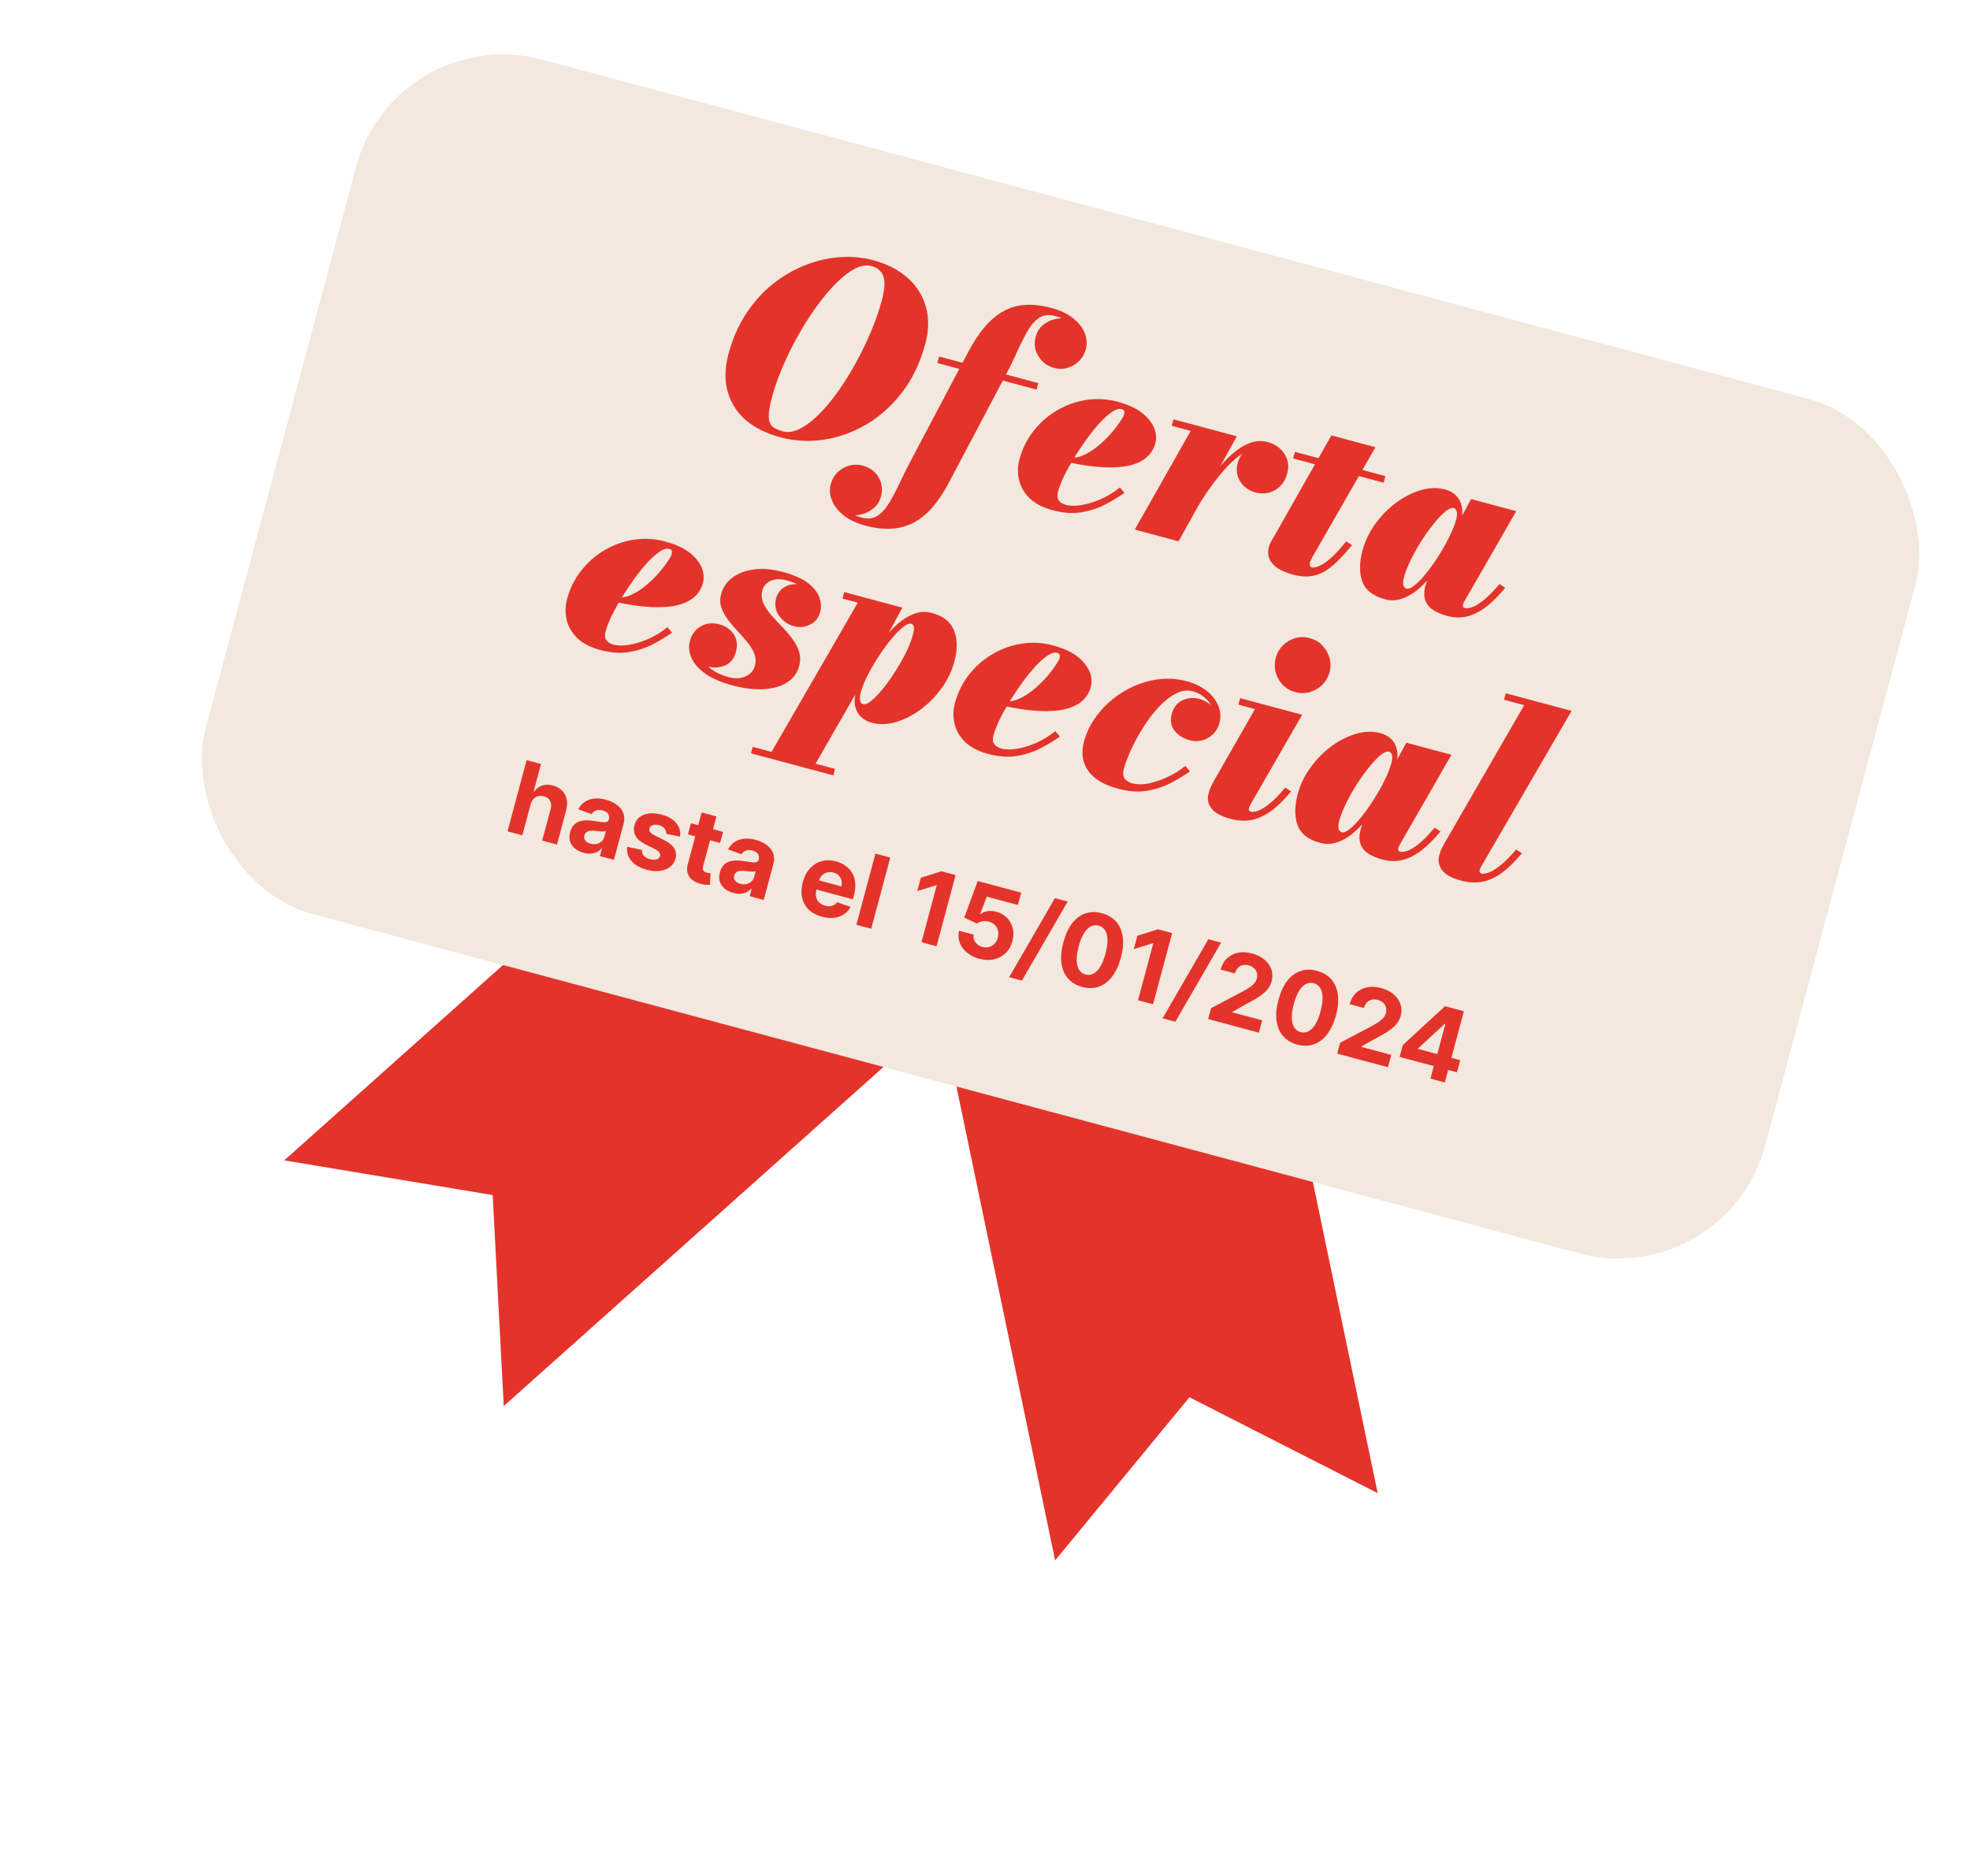 <svg width="336" height="320" viewBox="0 0 336 320" fill="none" xmlns="http://www.w3.org/2000/svg">
<path d="M179.963 266.162L154.834 145.527L209.847 134.067L234.976 254.702L202.867 238.341L179.963 266.162Z" fill="#E4332B"/>
<path d="M48.486 197.932L140.395 115.853L177.826 157.766L85.917 239.845L84.032 203.858L48.486 197.932Z" fill="#E4332B"/>
<g filter="url(#filter0_d_307_6604)">
<rect x="67.431" width="275.348" height="150.914" rx="25.928" transform="rotate(15 67.431 0)" fill="#F2E8DE"/>
<path d="M133.183 71.154C129.371 70.133 126.702 68.352 125.176 65.81C123.65 63.269 123.341 60.301 124.251 56.906C124.952 54.29 125.964 51.989 127.287 50.002C128.613 48.001 130.139 46.315 131.863 44.943C133.602 43.574 135.445 42.51 137.394 41.749C139.342 40.989 141.296 40.543 143.255 40.412C145.232 40.27 147.11 40.438 148.891 40.916C151.298 41.56 153.271 42.574 154.81 43.955C156.352 45.323 157.388 46.965 157.919 48.882C158.463 50.802 158.431 52.896 157.824 55.164C156.947 58.434 155.611 61.222 153.815 63.53C152.036 65.827 149.989 67.65 147.675 68.998C145.364 70.332 142.951 71.184 140.436 71.554C137.924 71.91 135.507 71.777 133.183 71.154ZM133.463 70.111C134.395 70.361 135.397 70.212 136.468 69.664C137.54 69.116 138.637 68.276 139.76 67.146C140.883 66.015 141.978 64.683 143.046 63.15C144.126 61.62 145.141 59.975 146.09 58.216C147.052 56.461 147.9 54.69 148.632 52.903C149.378 51.119 149.968 49.421 150.4 47.807C150.639 46.916 150.779 46.141 150.822 45.481C150.882 44.812 150.841 44.241 150.699 43.771C150.556 43.3 150.309 42.913 149.958 42.611C149.624 42.297 149.179 42.066 148.623 41.917C147.76 41.686 146.807 41.848 145.763 42.404C144.72 42.959 143.635 43.809 142.508 44.954C141.385 46.084 140.274 47.42 139.175 48.96C138.08 50.486 137.045 52.124 136.068 53.876C135.092 55.627 134.224 57.393 133.464 59.173C132.703 60.953 132.107 62.649 131.675 64.263C131.283 65.724 131.097 66.837 131.115 67.603C131.134 68.368 131.341 68.931 131.737 69.291C132.136 69.636 132.712 69.91 133.463 70.111ZM147.566 86.193C146.064 85.79 144.84 85.209 143.895 84.449C142.937 83.685 142.27 82.835 141.894 81.899C141.515 80.978 141.444 80.071 141.683 79.181C142.026 77.901 142.746 76.968 143.842 76.382C144.921 75.806 146.01 75.665 147.109 75.96C148.362 76.295 149.278 76.966 149.859 77.971C150.435 78.991 150.567 80.085 150.254 81.254C150.045 82.033 149.641 82.678 149.042 83.188C148.439 83.713 147.761 84.075 147.006 84.276C146.252 84.476 145.533 84.485 144.852 84.302C144.142 84.112 143.529 83.702 143.012 83.071C142.495 82.441 142.118 81.758 141.883 81.024C141.647 80.29 141.594 79.679 141.725 79.192L142.81 79.483C142.62 80.192 142.667 80.906 142.952 81.624C143.223 82.337 143.7 82.98 144.382 83.55C145.064 84.121 145.92 84.544 146.95 84.82C147.993 85.099 148.891 85.004 149.643 84.535C150.382 84.062 151.06 83.311 151.678 82.284C152.293 81.271 152.917 80.081 153.552 78.715C154.182 77.363 154.9 75.937 155.704 74.438L165.232 56.411C166.126 54.742 167.06 53.344 168.033 52.218C169.023 51.082 170.078 50.209 171.196 49.599C172.331 48.978 173.565 48.63 174.898 48.555C176.234 48.466 177.709 48.637 179.323 49.07C180.84 49.476 182.07 50.059 183.015 50.819C183.973 51.583 184.635 52.424 185.001 53.342C185.38 54.264 185.448 55.177 185.206 56.082C184.878 57.306 184.176 58.229 183.1 58.85C182.041 59.461 180.935 59.612 179.78 59.303C178.639 58.997 177.75 58.334 177.114 57.313C176.478 56.293 176.318 55.191 176.635 54.009C176.851 53.202 177.252 52.541 177.837 52.027C178.436 51.516 179.118 51.17 179.883 50.987C180.651 50.79 181.397 50.789 182.121 50.983C182.594 51.109 183.03 51.375 183.428 51.78C183.844 52.175 184.198 52.635 184.49 53.161C184.782 53.686 184.991 54.212 185.119 54.738C185.246 55.265 185.261 55.709 185.164 56.07L184.079 55.78C184.265 55.084 184.216 54.377 183.931 53.66C183.664 52.932 183.189 52.283 182.507 51.712C181.825 51.142 180.969 50.718 179.939 50.443C178.896 50.163 178.005 50.26 177.267 50.733C176.542 51.21 175.88 51.957 175.279 52.974C174.693 53.995 174.089 55.191 173.468 56.56C172.862 57.934 172.156 59.37 171.352 60.87L161.824 78.896C160.944 80.569 160.01 81.966 159.023 83.089C158.033 84.225 156.965 85.095 155.819 85.698C154.673 86.3 153.418 86.642 152.054 86.724C150.69 86.806 149.194 86.629 147.566 86.193ZM159.872 58.465L160.169 57.358L177.095 61.894L176.798 63L159.872 58.465ZM179.539 83.576C177.856 83.124 176.547 82.446 175.611 81.539C174.68 80.618 174.079 79.577 173.809 78.416C173.538 77.255 173.561 76.083 173.878 74.901C174.367 73.078 175.175 71.453 176.303 70.025C177.431 68.598 178.765 67.434 180.303 66.534C181.859 65.624 183.524 65.033 185.296 64.763C187.069 64.492 188.846 64.595 190.626 65.072C193.075 65.728 194.849 66.733 195.948 68.086C197.05 69.426 197.413 70.798 197.037 72.203C196.798 73.094 196.333 73.856 195.641 74.491C194.949 75.126 193.994 75.601 192.776 75.916C191.576 76.22 190.077 76.333 188.279 76.254C186.495 76.179 184.377 75.872 181.927 75.335L182.139 74.542C182.929 74.709 183.752 74.616 184.607 74.264C185.48 73.901 186.316 73.394 187.117 72.744C187.935 72.083 188.674 71.386 189.332 70.653C189.995 69.906 190.538 69.216 190.96 68.584C191.397 67.956 191.653 67.502 191.728 67.224C191.787 67.001 191.792 66.816 191.742 66.669C191.696 66.507 191.548 66.393 191.297 66.326C190.866 66.21 190.323 66.371 189.67 66.807C189.034 67.233 188.338 67.852 187.584 68.664C186.843 69.479 186.096 70.405 185.341 71.441C184.604 72.466 183.894 73.528 183.212 74.628C182.547 75.717 181.969 76.763 181.477 77.764C180.999 78.77 180.661 79.641 180.463 80.378C180.284 81.046 180.326 81.557 180.589 81.911C180.853 82.265 181.262 82.516 181.819 82.665C182.556 82.863 183.449 82.871 184.497 82.689C185.558 82.512 186.656 82.172 187.79 81.67C188.941 81.159 190.012 80.499 191.004 79.691L191.785 80.616C190.792 81.319 189.68 81.99 188.45 82.63C187.223 83.256 185.869 83.691 184.387 83.935C182.922 84.169 181.306 84.049 179.539 83.576ZM193.541 86.88L203.085 70.043L199.85 69.177L200.146 68.07L210.957 70.967L201.012 88.882L193.541 86.88ZM203.251 83.532C203.832 82.42 204.491 81.269 205.227 80.079C205.964 78.89 206.758 77.761 207.611 76.692C208.468 75.609 209.37 74.665 210.316 73.86C211.266 73.041 212.23 72.449 213.208 72.085C214.199 71.724 215.189 71.676 216.177 71.941C217.443 72.28 218.405 72.948 219.062 73.944C219.724 74.927 219.881 76.065 219.534 77.359C219.206 78.583 218.527 79.505 217.496 80.124C216.469 80.728 215.35 80.868 214.14 80.544C212.999 80.238 212.129 79.617 211.53 78.681C210.934 77.731 210.789 76.686 211.095 75.545C211.412 74.362 212.055 73.521 213.024 73.02C214.011 72.509 215.103 72.414 216.3 72.734C217.496 73.055 218.404 73.619 219.023 74.426C219.645 75.219 219.802 76.193 219.492 77.348L218.392 77.031C218.672 75.987 218.567 75.124 218.079 74.441C217.609 73.749 216.845 73.261 215.787 72.977C214.966 72.757 214.111 72.834 213.22 73.207C212.344 73.583 211.459 74.159 210.566 74.933C209.686 75.712 208.834 76.609 208.01 77.626C207.185 78.643 206.415 79.682 205.698 80.743C204.999 81.793 204.392 82.779 203.877 83.699L203.251 83.532ZM220.54 94.562C219.26 94.219 218.294 93.788 217.643 93.271C217.005 92.757 216.6 92.209 216.428 91.626C216.256 91.043 216.243 90.48 216.389 89.937C216.504 89.506 216.699 89.059 216.972 88.595C217.245 88.131 217.494 87.706 217.717 87.318L227.082 70.814L234.596 72.828L223.9 91.458C223.817 91.6 223.73 91.756 223.64 91.925C223.55 92.095 223.479 92.277 223.427 92.472C223.3 92.945 223.41 93.228 223.758 93.321C223.939 93.37 224.198 93.35 224.535 93.261C224.89 93.162 225.309 92.961 225.793 92.659C226.276 92.356 226.831 91.9 227.456 91.292C228.099 90.674 228.813 89.874 229.598 88.891L230.594 89.516C229.409 90.988 228.304 92.161 227.28 93.035C226.273 93.898 225.228 94.461 224.144 94.722C223.077 94.973 221.876 94.92 220.54 94.562ZM220.549 74.745L220.851 73.618L236.295 77.757L235.993 78.883L220.549 74.745ZM236.217 98.762C234.172 98.214 232.884 97.206 232.353 95.736C231.826 94.253 231.834 92.495 232.379 90.464C232.807 88.864 233.523 87.363 234.525 85.961C235.544 84.549 236.726 83.338 238.071 82.326C239.43 81.318 240.838 80.599 242.295 80.169C243.77 79.73 245.175 79.689 246.511 80.046C247.193 80.229 247.785 80.552 248.287 81.014C248.789 81.477 249.128 82.105 249.304 82.897C249.483 83.676 249.423 84.622 249.125 85.735C249.009 86.166 248.759 86.823 248.374 87.704C247.989 88.585 247.493 89.57 246.888 90.661C246.286 91.737 245.589 92.811 244.795 93.88C244.015 94.954 243.162 95.911 242.236 96.751C241.328 97.582 240.358 98.194 239.328 98.589C238.311 98.988 237.274 99.046 236.217 98.762ZM239.9 96.953C240.248 97.046 240.72 96.845 241.315 96.348C241.925 95.855 242.577 95.173 243.273 94.3C243.987 93.418 244.683 92.434 245.362 91.348C246.054 90.266 246.665 89.184 247.193 88.103C247.739 87.012 248.133 86.014 248.375 85.109C248.465 84.775 248.508 84.474 248.506 84.205C248.504 83.936 248.451 83.713 248.349 83.537C248.262 83.364 248.127 83.253 247.946 83.205C247.585 83.108 247.097 83.313 246.484 83.82C245.889 84.316 245.232 85.013 244.515 85.909C243.801 86.792 243.098 87.774 242.406 88.856C241.731 89.928 241.127 91.011 240.595 92.106C240.067 93.188 239.685 94.167 239.45 95.043C239.327 95.502 239.291 95.917 239.34 96.289C239.408 96.65 239.594 96.871 239.9 96.953ZM246.861 101.614C245.205 101.171 244.079 100.533 243.481 99.702C242.887 98.857 242.76 97.802 243.099 96.535C243.17 96.271 243.239 96.043 243.305 95.852C243.389 95.651 243.463 95.484 243.528 95.353L245.012 92.485L247.051 89.385L248.652 85.832L250.907 81.672L258.608 83.735L249.77 99.106C249.658 99.299 249.577 99.494 249.524 99.689C249.491 99.814 249.496 99.934 249.539 100.05C249.6 100.156 249.707 100.23 249.86 100.271C250.139 100.345 250.54 100.296 251.063 100.123C251.587 99.95 252.236 99.558 253.012 98.945C253.787 98.333 254.699 97.407 255.747 96.166L256.737 96.812C255.528 98.263 254.376 99.393 253.279 100.202C252.186 100.998 251.11 101.508 250.051 101.731C248.996 101.94 247.932 101.901 246.861 101.614ZM102.375 107.416C100.691 106.965 99.382 106.286 98.447 105.38C97.516 104.459 96.915 103.418 96.644 102.257C96.374 101.096 96.397 99.924 96.714 98.741C97.202 96.919 98.01 95.294 99.138 93.866C100.267 92.438 101.6 91.275 103.139 90.375C104.695 89.464 106.359 88.874 108.132 88.603C109.904 88.332 111.681 88.436 113.462 88.913C115.911 89.569 117.685 90.574 118.783 91.927C119.886 93.266 120.249 94.639 119.872 96.044C119.634 96.934 119.169 97.697 118.476 98.332C117.784 98.967 116.83 99.441 115.612 99.756C114.412 100.061 112.913 100.174 111.115 100.095C109.33 100.019 107.213 99.713 104.762 99.175L104.975 98.382C105.765 98.549 106.588 98.457 107.443 98.104C108.315 97.742 109.152 97.235 109.952 96.585C110.771 95.924 111.509 95.227 112.168 94.494C112.83 93.747 113.373 93.057 113.796 92.425C114.233 91.796 114.489 91.343 114.563 91.065C114.623 90.842 114.628 90.657 114.578 90.509C114.531 90.348 114.383 90.234 114.133 90.166C113.701 90.051 113.159 90.211 112.505 90.647C111.869 91.073 111.174 91.692 110.419 92.504C109.679 93.32 108.931 94.246 108.177 95.281C107.44 96.306 106.73 97.369 106.047 98.469C105.383 99.558 104.804 100.604 104.312 101.605C103.834 102.61 103.496 103.482 103.299 104.219C103.12 104.887 103.162 105.398 103.425 105.752C103.688 106.105 104.098 106.357 104.654 106.506C105.392 106.704 106.284 106.712 107.332 106.53C108.394 106.352 109.492 106.013 110.625 105.511C111.776 104.999 112.848 104.34 113.84 103.532L114.621 104.457C113.627 105.16 112.515 105.831 111.285 106.471C110.059 107.097 108.704 107.532 107.222 107.776C105.758 108.01 104.142 107.89 102.375 107.416ZM124.842 113.436C123.047 112.955 121.569 112.321 120.409 111.533C119.251 110.73 118.44 109.835 117.975 108.845C117.509 107.855 117.414 106.846 117.69 105.816C117.974 104.759 118.578 103.951 119.502 103.394C120.441 102.84 121.502 102.721 122.685 103.038C123.784 103.333 124.607 103.904 125.156 104.752C125.704 105.6 125.825 106.594 125.52 107.735C125.21 108.89 124.593 109.664 123.667 110.057C122.742 110.45 121.757 110.507 120.713 110.227C120.004 110.037 119.397 109.688 118.891 109.18C118.404 108.662 118.055 108.099 117.845 107.491C117.636 106.883 117.598 106.328 117.732 105.827L119.276 106.241C119.06 107.048 119.138 107.844 119.509 108.63C119.897 109.405 120.51 110.098 121.345 110.71C122.184 111.307 123.167 111.757 124.294 112.059C125.003 112.249 125.663 112.292 126.273 112.187C126.896 112.086 127.428 111.855 127.867 111.496C128.307 111.136 128.603 110.671 128.756 110.101C128.946 109.391 128.912 108.711 128.654 108.06C128.399 107.396 128.014 106.748 127.497 106.117C126.98 105.487 126.419 104.852 125.815 104.213C125.214 103.56 124.659 102.904 124.15 102.245C123.644 101.573 123.271 100.877 123.032 100.156C122.792 99.436 122.781 98.672 122.997 97.865C123.291 96.766 123.918 95.846 124.878 95.103C125.837 94.361 127.052 93.889 128.523 93.687C130.012 93.474 131.681 93.616 133.532 94.112C135.452 94.626 136.903 95.276 137.886 96.061C138.868 96.847 139.498 97.671 139.773 98.535C140.052 99.386 140.095 100.173 139.901 100.896C139.618 101.954 139.025 102.69 138.124 103.104C137.236 103.522 136.34 103.611 135.436 103.368C134.406 103.092 133.564 102.509 132.908 101.617C132.256 100.712 132.077 99.709 132.371 98.61C132.614 97.706 133.144 97.035 133.962 96.598C134.797 96.151 135.765 96.075 136.864 96.369C137.907 96.649 138.733 97.213 139.341 98.062C139.966 98.9 140.139 99.841 139.859 100.885L138.524 100.527C138.669 99.984 138.606 99.386 138.334 98.731C138.079 98.067 137.611 97.449 136.929 96.879C136.264 96.298 135.375 95.858 134.262 95.56C133.483 95.351 132.797 95.294 132.205 95.389C131.627 95.488 131.152 95.704 130.779 96.036C130.411 96.355 130.163 96.751 130.036 97.224C129.842 97.947 129.885 98.652 130.163 99.338C130.459 100.014 130.885 100.68 131.44 101.336C132.009 101.995 132.614 102.657 133.256 103.321C133.913 103.989 134.511 104.679 135.051 105.39C135.605 106.105 136.008 106.854 136.26 107.638C136.527 108.425 136.54 109.264 136.302 110.154C135.989 111.323 135.316 112.246 134.285 112.924C133.253 113.602 131.933 113.994 130.323 114.1C128.714 114.206 126.887 113.984 124.842 113.436ZM130.999 125.823L146.303 99.346L143.694 98.647L143.99 97.54L153.904 100.197L150.214 107.037L148.182 110.363L147.442 112.289L138.512 127.836L130.999 125.823ZM128.077 125.04L128.373 123.934L142.419 127.698L142.123 128.804L128.077 125.04ZM147.212 116.657C147.573 116.753 148.052 116.554 148.647 116.057C149.26 115.55 149.924 114.856 150.637 113.973C151.355 113.077 152.051 112.093 152.726 111.021C153.418 109.939 154.029 108.857 154.557 107.776C155.089 106.681 155.473 105.695 155.707 104.818C155.83 104.359 155.886 103.956 155.874 103.61C155.867 103.25 155.71 103.029 155.403 102.947C155.056 102.854 154.575 103.061 153.962 103.568C153.353 104.061 152.684 104.746 151.957 105.625C151.247 106.494 150.539 107.467 149.832 108.545C149.14 109.627 148.514 110.712 147.954 111.8C147.408 112.891 147.015 113.882 146.777 114.773C146.646 115.26 146.617 115.677 146.688 116.024C146.759 116.371 146.933 116.582 147.212 116.657ZM148.647 119.815C147.965 119.632 147.373 119.31 146.871 118.847C146.368 118.384 146.028 117.763 145.849 116.985C145.687 116.196 145.756 115.245 146.054 114.132C146.162 113.728 146.4 113.091 146.767 112.22C147.153 111.339 147.646 110.361 148.248 109.284C148.849 108.207 149.54 107.132 150.32 106.059C151.117 104.975 151.972 104.011 152.884 103.167C153.814 102.313 154.787 101.686 155.804 101.287C156.824 100.875 157.87 100.812 158.941 101.099C160.903 101.625 162.168 102.635 162.737 104.129C163.309 105.61 163.324 107.366 162.779 109.397C162.351 110.997 161.626 112.503 160.607 113.915C159.605 115.317 158.425 116.522 157.066 117.53C155.721 118.541 154.311 119.267 152.836 119.707C151.379 120.137 149.983 120.173 148.647 119.815ZM168.533 125.143C166.849 124.692 165.54 124.013 164.604 123.106C163.673 122.186 163.072 121.145 162.802 119.984C162.531 118.823 162.554 117.651 162.871 116.468C163.36 114.646 164.168 113.02 165.296 111.593C166.424 110.165 167.758 109.001 169.296 108.101C170.852 107.191 172.517 106.601 174.289 106.33C176.062 106.059 177.839 106.163 179.62 106.64C182.068 107.296 183.842 108.301 184.941 109.654C186.044 110.993 186.407 112.366 186.03 113.771C185.791 114.661 185.326 115.424 184.634 116.059C183.942 116.693 182.987 117.168 181.769 117.483C180.569 117.788 179.07 117.901 177.272 117.822C175.488 117.746 173.37 117.44 170.92 116.902L171.132 116.109C171.922 116.276 172.745 116.184 173.6 115.831C174.473 115.468 175.309 114.962 176.11 114.311C176.928 113.651 177.667 112.954 178.325 112.221C178.988 111.474 179.531 110.784 179.954 110.152C180.39 109.523 180.646 109.07 180.721 108.792C180.78 108.569 180.785 108.384 180.735 108.236C180.689 108.075 180.541 107.96 180.29 107.893C179.859 107.778 179.316 107.938 178.663 108.374C178.027 108.8 177.331 109.419 176.577 110.231C175.836 111.047 175.089 111.972 174.334 113.008C173.597 114.033 172.887 115.096 172.205 116.196C171.54 117.285 170.962 118.33 170.47 119.332C169.992 120.337 169.654 121.209 169.456 121.946C169.277 122.614 169.319 123.125 169.583 123.478C169.846 123.832 170.255 124.084 170.812 124.233C171.549 124.431 172.442 124.439 173.49 124.257C174.552 124.079 175.649 123.74 176.783 123.238C177.934 122.726 179.005 122.066 179.997 121.258L180.778 122.184C179.785 122.887 178.673 123.558 177.443 124.198C176.216 124.823 174.862 125.258 173.38 125.503C171.915 125.736 170.3 125.617 168.533 125.143ZM190.707 131.085C188.245 130.425 186.531 129.392 185.566 127.985C184.604 126.564 184.373 124.921 184.873 123.057C185.331 121.346 186.144 119.759 187.311 118.297C188.482 116.821 189.88 115.585 191.504 114.589C193.145 113.582 194.909 112.899 196.795 112.539C198.681 112.18 200.57 112.254 202.462 112.761C203.812 113.122 204.945 113.679 205.862 114.432C206.782 115.171 207.428 116.015 207.8 116.965C208.186 117.918 208.25 118.875 207.993 119.835C207.684 120.99 207.035 121.852 206.047 122.423C205.063 122.979 204.007 123.106 202.88 122.804C201.837 122.525 200.995 121.993 200.355 121.21C199.714 120.428 199.547 119.466 199.853 118.325C200.147 117.225 200.749 116.455 201.658 116.012C202.581 115.574 203.55 115.49 204.566 115.762C205.122 115.912 205.689 116.19 206.266 116.598C206.86 116.996 207.327 117.479 207.667 118.047C208.024 118.605 208.119 119.197 207.951 119.824L207.012 119.572C207.214 118.821 207.156 118.089 206.839 117.378C206.537 116.671 206.083 116.057 205.476 115.537C204.87 115.016 204.212 114.661 203.503 114.471C202.515 114.206 201.517 114.341 200.508 114.877C199.504 115.398 198.528 116.173 197.581 117.202C196.635 118.23 195.759 119.383 194.955 120.658C194.169 121.924 193.489 123.181 192.916 124.429C192.346 125.663 191.939 126.74 191.693 127.658C191.495 128.396 191.538 128.959 191.821 129.348C192.105 129.737 192.518 130.004 193.061 130.15C193.923 130.381 194.891 130.387 195.964 130.167C197.054 129.937 198.147 129.559 199.243 129.032C200.338 128.506 201.315 127.895 202.172 127.2L202.953 128.125C201.96 128.828 200.848 129.5 199.617 130.139C198.391 130.765 197.037 131.2 195.555 131.444C194.076 131.674 192.46 131.555 190.707 131.085ZM209.891 136.225C208.277 135.793 207.184 135.194 206.614 134.43C206.043 133.666 205.882 132.817 206.132 131.885C206.274 131.356 206.437 130.915 206.621 130.562C206.809 130.195 206.962 129.9 207.081 129.679L214.037 117.495L211.219 116.74L211.516 115.634L222.097 118.469L213.356 133.642C213.299 133.746 213.237 133.863 213.172 133.995C213.107 134.127 213.056 134.262 213.019 134.401C212.978 134.554 212.981 134.682 213.028 134.784C213.075 134.886 213.175 134.958 213.328 134.999C213.621 135.077 214.021 135.028 214.531 134.851C215.055 134.678 215.704 134.286 216.48 133.673C217.255 133.061 218.167 132.135 219.215 130.894L220.205 131.54C219.01 132.994 217.85 134.123 216.726 134.925C215.619 135.717 214.508 136.217 213.393 136.425C212.283 136.62 211.115 136.553 209.891 136.225ZM220.92 114.597C220.043 114.362 219.315 113.936 218.735 113.318C218.169 112.704 217.777 111.995 217.56 111.191C217.361 110.377 217.369 109.567 217.585 108.76C217.802 107.953 218.198 107.254 218.774 106.663C219.364 106.075 220.057 105.657 220.854 105.408C221.666 105.163 222.51 105.158 223.386 105.393C224.263 105.628 224.991 106.054 225.571 106.672C226.151 107.29 226.55 108.001 226.767 108.804C226.984 109.608 226.984 110.414 226.768 111.221C226.552 112.028 226.147 112.732 225.553 113.333C224.964 113.921 224.263 114.337 223.452 114.582C222.64 114.827 221.797 114.832 220.92 114.597ZM225.169 140.319C223.124 139.771 221.836 138.762 221.305 137.293C220.778 135.809 220.787 134.052 221.331 132.021C221.76 130.421 222.475 128.92 223.477 127.518C224.496 126.106 225.679 124.894 227.023 123.883C228.382 122.875 229.79 122.156 231.247 121.726C232.722 121.286 234.128 121.245 235.463 121.603C236.145 121.786 236.737 122.109 237.239 122.571C237.742 123.034 238.081 123.662 238.256 124.454C238.435 125.233 238.375 126.179 238.077 127.292C237.962 127.723 237.711 128.379 237.326 129.26C236.941 130.141 236.446 131.127 235.84 132.218C235.239 133.294 234.541 134.367 233.747 135.437C232.967 136.511 232.115 137.468 231.188 138.308C230.28 139.138 229.311 139.751 228.28 140.146C227.264 140.545 226.227 140.602 225.169 140.319ZM228.853 138.51C229.201 138.603 229.672 138.401 230.268 137.905C230.877 137.412 231.529 136.729 232.226 135.857C232.939 134.974 233.635 133.99 234.314 132.905C235.007 131.823 235.617 130.741 236.145 129.66C236.691 128.568 237.085 127.57 237.328 126.666C237.417 126.332 237.461 126.031 237.458 125.761C237.456 125.492 237.404 125.27 237.302 125.093C237.214 124.921 237.079 124.81 236.899 124.761C236.537 124.665 236.049 124.869 235.436 125.376C234.841 125.873 234.185 126.569 233.467 127.466C232.754 128.348 232.051 129.331 231.358 130.413C230.683 131.484 230.08 132.568 229.548 133.663C229.019 134.744 228.638 135.723 228.403 136.6C228.28 137.059 228.243 137.474 228.293 137.845C228.36 138.206 228.547 138.428 228.853 138.51ZM235.813 143.171C234.157 142.727 233.031 142.09 232.433 141.259C231.84 140.414 231.712 139.358 232.052 138.092C232.122 137.828 232.191 137.6 232.257 137.409C232.341 137.208 232.415 137.041 232.48 136.909L233.965 134.041L236.003 130.941L237.604 127.389L239.859 123.228L247.561 125.292L238.722 140.662C238.611 140.856 238.529 141.05 238.477 141.245C238.443 141.37 238.448 141.491 238.492 141.607C238.553 141.713 238.66 141.786 238.813 141.827C239.091 141.902 239.492 141.853 240.015 141.68C240.539 141.507 241.188 141.114 241.964 140.502C242.74 139.89 243.651 138.963 244.699 137.723L245.69 138.369C244.481 139.819 243.328 140.949 242.231 141.759C241.138 142.555 240.062 143.064 239.003 143.288C237.948 143.497 236.885 143.458 235.813 143.171ZM249.216 146.762C247.616 146.333 246.53 145.737 245.96 144.973C245.389 144.208 245.227 143.367 245.473 142.449C245.607 141.948 245.766 141.521 245.95 141.167C246.138 140.8 246.302 140.494 246.443 140.248L259.966 116.828L256.522 115.905L256.818 114.799L268.047 117.807L252.723 144.19C252.662 144.308 252.594 144.424 252.518 144.538C252.461 144.642 252.419 144.742 252.393 144.84C252.288 145.229 252.382 145.463 252.674 145.542C252.966 145.62 253.367 145.571 253.877 145.394C254.401 145.221 255.05 144.829 255.826 144.216C256.615 143.607 257.534 142.683 258.582 141.443L259.572 142.088C258.363 143.539 257.203 144.667 256.093 145.473C254.986 146.265 253.868 146.764 252.739 146.968C251.629 147.163 250.454 147.094 249.216 146.762Z" fill="#E4332B"/>
<path d="M90.502 133.763L89.091 139.028L86.565 138.351L89.819 126.208L92.274 126.866L91.03 131.508L91.136 131.537C91.486 131.054 91.931 130.722 92.471 130.541C93.012 130.355 93.629 130.355 94.32 130.541C94.953 130.71 95.467 130.996 95.863 131.399C96.264 131.799 96.527 132.291 96.65 132.874C96.778 133.455 96.745 134.101 96.55 134.811L94.997 140.61L92.471 139.933L93.904 134.585C94.058 134.025 94.033 133.55 93.828 133.16C93.627 132.772 93.27 132.509 92.756 132.371C92.412 132.279 92.088 132.271 91.784 132.346C91.484 132.422 91.221 132.581 90.996 132.821C90.775 133.058 90.611 133.372 90.502 133.763ZM99.535 142.01C98.954 141.855 98.463 141.615 98.063 141.292C97.663 140.964 97.385 140.566 97.227 140.095C97.074 139.622 97.078 139.085 97.239 138.485C97.374 137.979 97.581 137.579 97.859 137.285C98.137 136.99 98.464 136.782 98.841 136.658C99.217 136.534 99.623 136.473 100.059 136.476C100.498 136.479 100.949 136.52 101.412 136.597C101.956 136.683 102.397 136.746 102.734 136.786C103.071 136.821 103.327 136.809 103.499 136.75C103.672 136.69 103.784 136.563 103.836 136.37L103.846 136.334C103.947 135.959 103.906 135.636 103.724 135.367C103.546 135.099 103.241 134.907 102.81 134.792C102.356 134.67 101.967 134.674 101.644 134.804C101.322 134.929 101.078 135.131 100.91 135.408L98.625 134.592C98.892 134.07 99.253 133.655 99.709 133.345C100.166 133.031 100.699 132.839 101.306 132.768C101.919 132.695 102.589 132.756 103.316 132.951C103.822 133.087 104.29 133.276 104.721 133.518C105.156 133.762 105.52 134.056 105.813 134.402C106.11 134.748 106.31 135.145 106.415 135.593C106.521 136.036 106.501 136.529 106.356 137.07L104.71 143.213L102.315 142.571L102.653 141.308L102.582 141.289C102.359 141.534 102.096 141.733 101.793 141.885C101.491 142.032 101.151 142.121 100.775 142.152C100.399 142.178 99.986 142.131 99.535 142.01ZM100.726 140.461C101.097 140.561 101.445 140.575 101.769 140.505C102.093 140.431 102.371 140.29 102.601 140.08C102.831 139.871 102.988 139.606 103.074 139.286L103.333 138.319C103.24 138.349 103.119 138.368 102.969 138.374C102.824 138.378 102.662 138.374 102.482 138.364C102.304 138.35 102.126 138.335 101.948 138.317C101.772 138.295 101.612 138.275 101.468 138.258C101.16 138.222 100.883 138.222 100.636 138.257C100.389 138.293 100.183 138.375 100.017 138.505C99.852 138.63 99.738 138.811 99.674 139.048C99.582 139.392 99.636 139.688 99.837 139.937C100.042 140.183 100.338 140.357 100.726 140.461ZM115.991 139.258L113.641 138.781C113.654 138.572 113.617 138.372 113.529 138.179C113.442 137.982 113.304 137.807 113.116 137.655C112.933 137.5 112.695 137.383 112.403 137.305C112.012 137.2 111.659 137.195 111.346 137.289C111.034 137.379 110.841 137.56 110.768 137.833C110.71 138.05 110.748 138.258 110.881 138.454C111.015 138.651 111.281 138.852 111.68 139.056L113.239 139.83C114.076 140.249 114.657 140.718 114.984 141.238C115.311 141.757 115.386 142.345 115.211 143.001C115.051 143.598 114.734 144.075 114.262 144.431C113.793 144.789 113.221 145.012 112.544 145.102C111.873 145.189 111.142 145.127 110.351 144.915C109.146 144.592 108.252 144.084 107.671 143.39C107.096 142.693 106.863 141.894 106.973 140.991L109.493 141.526C109.469 141.914 109.576 142.244 109.812 142.515C110.05 142.782 110.394 142.976 110.845 143.096C111.288 143.215 111.666 143.225 111.98 143.127C112.3 143.026 112.498 142.84 112.575 142.568C112.632 142.338 112.586 142.124 112.435 141.927C112.286 141.726 112.024 141.533 111.65 141.348L110.157 140.612C109.315 140.195 108.736 139.71 108.419 139.154C108.105 138.6 108.04 137.983 108.222 137.303C108.379 136.718 108.672 136.257 109.101 135.918C109.535 135.581 110.071 135.375 110.71 135.301C111.352 135.227 112.063 135.295 112.841 135.503C113.992 135.812 114.832 136.297 115.361 136.96C115.895 137.624 116.105 138.39 115.991 139.258ZM123.329 138.441L122.821 140.338L117.336 138.869L117.845 136.971L123.329 138.441ZM119.675 135.123L122.2 135.8L119.925 144.29C119.863 144.523 119.85 144.715 119.886 144.864C119.923 145.01 119.998 145.125 120.111 145.21C120.228 145.297 120.371 145.363 120.541 145.408C120.659 145.44 120.781 145.462 120.904 145.474C121.029 145.482 121.125 145.489 121.192 145.494L121.085 147.48C120.948 147.485 120.758 147.483 120.515 147.473C120.271 147.467 119.983 147.426 119.652 147.35C119.037 147.21 118.525 146.986 118.116 146.678C117.711 146.37 117.435 145.987 117.287 145.528C117.139 145.069 117.147 144.541 117.311 143.945L119.675 135.123ZM125.085 148.856C124.504 148.701 124.013 148.461 123.613 148.138C123.213 147.811 122.935 147.412 122.777 146.942C122.624 146.468 122.628 145.932 122.789 145.331C122.925 144.825 123.131 144.425 123.409 144.131C123.687 143.837 124.014 143.628 124.391 143.504C124.767 143.38 125.173 143.32 125.609 143.322C126.048 143.325 126.499 143.366 126.961 143.443C127.506 143.53 127.947 143.593 128.283 143.632C128.621 143.667 128.877 143.655 129.049 143.596C129.222 143.536 129.334 143.409 129.386 143.216L129.396 143.18C129.496 142.805 129.456 142.482 129.274 142.213C129.096 141.945 128.791 141.753 128.36 141.638C127.906 141.516 127.517 141.52 127.194 141.65C126.872 141.775 126.628 141.977 126.46 142.254L124.175 141.438C124.442 140.916 124.803 140.501 125.259 140.191C125.716 139.877 126.248 139.685 126.856 139.615C127.469 139.541 128.139 139.602 128.866 139.797C129.372 139.933 129.84 140.122 130.271 140.364C130.706 140.608 131.07 140.902 131.363 141.248C131.659 141.594 131.86 141.991 131.965 142.439C132.071 142.882 132.051 143.375 131.906 143.916L130.26 150.059L127.865 149.417L128.203 148.154L128.132 148.135C127.909 148.38 127.646 148.579 127.343 148.731C127.041 148.878 126.701 148.968 126.325 148.998C125.949 149.024 125.536 148.977 125.085 148.856ZM126.276 147.307C126.647 147.407 126.995 147.421 127.319 147.351C127.643 147.278 127.921 147.136 128.151 146.926C128.38 146.717 128.538 146.452 128.624 146.132L128.883 145.165C128.79 145.195 128.669 145.214 128.519 145.22C128.374 145.224 128.212 145.22 128.032 145.21C127.854 145.197 127.676 145.181 127.498 145.163C127.322 145.141 127.162 145.121 127.018 145.104C126.71 145.068 126.433 145.068 126.186 145.103C125.939 145.139 125.733 145.221 125.567 145.351C125.402 145.476 125.288 145.657 125.224 145.894C125.132 146.238 125.186 146.534 125.387 146.783C125.592 147.029 125.888 147.203 126.276 147.307ZM140.186 152.909C139.25 152.658 138.494 152.252 137.92 151.692C137.351 151.128 136.978 150.448 136.802 149.651C136.627 148.85 136.668 147.969 136.925 147.009C137.176 146.072 137.578 145.298 138.132 144.688C138.685 144.078 139.344 143.664 140.11 143.446C140.88 143.228 141.712 143.239 142.605 143.479C143.206 143.64 143.74 143.886 144.205 144.219C144.676 144.548 145.054 144.957 145.339 145.444C145.627 145.932 145.802 146.496 145.864 147.135C145.927 147.771 145.855 148.476 145.647 149.25L145.461 149.944L137.771 147.884L138.19 146.318L143.503 147.742C143.6 147.378 143.608 147.035 143.525 146.712C143.442 146.389 143.281 146.111 143.043 145.877C142.81 145.641 142.509 145.474 142.142 145.375C141.758 145.273 141.394 145.27 141.05 145.369C140.711 145.464 140.419 145.638 140.173 145.89C139.929 146.138 139.757 146.441 139.656 146.8L139.258 148.288C139.137 148.739 139.116 149.15 139.194 149.523C139.276 149.897 139.447 150.214 139.708 150.474C139.968 150.735 140.31 150.922 140.733 151.035C141.014 151.11 141.281 151.139 141.536 151.123C141.79 151.106 142.021 151.041 142.23 150.928C142.438 150.814 142.617 150.654 142.765 150.448L145.06 151.228C144.791 151.758 144.416 152.183 143.937 152.503C143.462 152.821 142.904 153.019 142.265 153.098C141.63 153.173 140.937 153.11 140.186 152.909ZM151.842 142.827L148.588 154.97L146.062 154.293L149.316 142.15L151.842 142.827ZM162.989 145.814L159.735 157.957L157.168 157.269L159.768 147.563L159.697 147.544L156.449 148.542L157.059 146.265L160.575 145.167L162.989 145.814ZM167.011 160.084C166.173 159.86 165.468 159.505 164.894 159.021C164.324 158.538 163.921 157.974 163.682 157.33C163.444 156.686 163.411 156.012 163.582 155.308L166.072 155.975C165.974 156.453 166.07 156.887 166.359 157.278C166.648 157.669 167.046 157.933 167.552 158.068C167.955 158.176 168.334 158.183 168.69 158.087C169.051 157.989 169.362 157.803 169.621 157.53C169.886 157.253 170.075 156.906 170.187 156.487C170.301 156.06 170.311 155.66 170.216 155.287C170.125 154.915 169.946 154.596 169.678 154.33C169.411 154.063 169.074 153.873 168.668 153.76C168.312 153.665 167.947 153.645 167.571 153.702C167.2 153.759 166.888 153.889 166.634 154.092L164.461 153.072L166.752 146.822L174.175 148.811L173.613 150.91L168.306 149.488L167.177 152.446L167.248 152.465C167.542 152.222 167.931 152.059 168.415 151.977C168.899 151.894 169.407 151.925 169.941 152.068C170.672 152.264 171.278 152.61 171.759 153.108C172.24 153.605 172.566 154.199 172.737 154.889C172.91 155.575 172.889 156.306 172.677 157.084C172.461 157.903 172.077 158.58 171.523 159.113C170.974 159.644 170.309 160 169.528 160.18C168.751 160.358 167.913 160.326 167.011 160.084ZM182.101 150.325L174.292 163.814L172.116 163.231L179.925 149.742L182.101 150.325ZM184.577 164.899C183.559 164.622 182.748 164.136 182.147 163.441C181.549 162.747 181.179 161.874 181.037 160.824C180.899 159.774 181.009 158.586 181.369 157.259C181.724 155.935 182.222 154.859 182.863 154.031C183.509 153.204 184.262 152.645 185.124 152.355C185.99 152.062 186.931 152.051 187.947 152.323C188.963 152.596 189.771 153.075 190.371 153.761C190.975 154.448 191.349 155.311 191.495 156.35C191.641 157.385 191.535 158.563 191.176 159.887C190.819 161.219 190.316 162.304 189.668 163.143C189.024 163.983 188.269 164.554 187.404 164.856C186.54 165.158 185.597 165.172 184.577 164.899ZM185.148 162.771C185.843 162.957 186.493 162.756 187.095 162.168C187.698 161.579 188.184 160.585 188.555 159.184C188.802 158.263 188.913 157.471 188.887 156.808C188.866 156.145 188.724 155.614 188.463 155.213C188.205 154.814 187.846 154.552 187.383 154.428C186.691 154.243 186.045 154.441 185.445 155.021C184.845 155.602 184.358 156.581 183.984 157.959C183.734 158.892 183.618 159.696 183.637 160.37C183.66 161.042 183.802 161.58 184.062 161.984C184.323 162.384 184.685 162.647 185.148 162.771ZM199.919 155.709L196.666 167.852L194.098 167.164L196.699 157.458L196.628 157.439L193.38 158.437L193.99 156.161L197.506 155.063L199.919 155.709ZM208.27 157.337L200.462 170.827L198.286 170.244L206.094 156.754L208.27 157.337ZM206.057 170.369L206.553 168.519L211.948 165.675C212.411 165.418 212.805 165.18 213.13 164.962C213.459 164.745 213.726 164.518 213.929 164.28C214.134 164.038 214.279 163.758 214.365 163.437C214.46 163.082 214.461 162.754 214.368 162.453C214.276 162.149 214.108 161.89 213.864 161.676C213.622 161.459 213.323 161.303 212.967 161.207C212.595 161.108 212.251 161.096 211.934 161.172C211.617 161.248 211.346 161.406 211.121 161.647C210.895 161.887 210.731 162.201 210.627 162.588L208.19 161.935C208.403 161.141 208.768 160.499 209.284 160.011C209.8 159.522 210.426 159.204 211.16 159.058C211.894 158.912 212.684 158.952 213.53 159.178C214.399 159.411 215.115 159.768 215.677 160.249C216.243 160.727 216.634 161.285 216.849 161.923C217.063 162.561 217.077 163.23 216.889 163.929C216.766 164.388 216.554 164.816 216.253 165.214C215.955 165.613 215.504 166.024 214.899 166.447C214.296 166.865 213.475 167.342 212.438 167.878L210.2 169.14L210.177 169.223L215.276 170.589L214.714 172.688L206.057 170.369ZM221.264 174.729C220.245 174.452 219.435 173.966 218.833 173.271C218.235 172.577 217.865 171.704 217.723 170.654C217.585 169.604 217.696 168.416 218.056 167.089C218.41 165.765 218.908 164.689 219.55 163.861C220.195 163.034 220.948 162.475 221.81 162.185C222.676 161.892 223.618 161.881 224.633 162.154C225.649 162.426 226.457 162.905 227.057 163.591C227.661 164.278 228.035 165.141 228.181 166.18C228.327 167.215 228.221 168.394 227.862 169.717C227.505 171.049 227.003 172.134 226.354 172.973C225.71 173.813 224.955 174.384 224.091 174.686C223.226 174.988 222.284 175.002 221.264 174.729ZM221.834 172.601C222.53 172.787 223.179 172.586 223.781 171.998C224.384 171.409 224.871 170.415 225.242 169.014C225.488 168.093 225.599 167.301 225.573 166.638C225.552 165.975 225.41 165.444 225.149 165.043C224.892 164.644 224.532 164.382 224.069 164.258C223.378 164.073 222.732 164.271 222.131 164.851C221.531 165.432 221.044 166.411 220.67 167.79C220.42 168.722 220.305 169.526 220.323 170.2C220.346 170.872 220.488 171.41 220.748 171.814C221.01 172.214 221.372 172.477 221.834 172.601ZM228.069 176.267L228.565 174.417L233.96 171.573C234.422 171.316 234.817 171.078 235.142 170.86C235.471 170.643 235.737 170.416 235.941 170.178C236.146 169.937 236.291 169.656 236.377 169.335C236.472 168.98 236.473 168.652 236.38 168.351C236.288 168.047 236.12 167.788 235.876 167.574C235.634 167.357 235.334 167.201 234.979 167.105C234.607 167.006 234.263 166.994 233.946 167.07C233.629 167.146 233.358 167.304 233.132 167.545C232.907 167.785 232.742 168.099 232.639 168.486L230.202 167.833C230.415 167.039 230.779 166.397 231.296 165.909C231.812 165.42 232.438 165.103 233.172 164.956C233.906 164.81 234.696 164.85 235.541 165.076C236.411 165.309 237.127 165.666 237.688 166.147C238.255 166.625 238.646 167.183 238.86 167.821C239.075 168.459 239.088 169.128 238.901 169.828C238.778 170.286 238.566 170.714 238.264 171.112C237.967 171.511 237.516 171.922 236.911 172.345C236.307 172.763 235.487 173.24 234.45 173.776L232.211 175.038L232.189 175.121L237.288 176.487L236.726 178.586L228.069 176.267ZM238.713 176.831L239.255 174.809L246.464 168.181L248.207 168.648L247.458 171.447L246.426 171.17L241.875 175.371L241.85 175.466L249.053 177.397L248.502 179.454L238.713 176.831ZM243.97 180.527L244.707 177.776L244.994 176.893L247.271 168.397L249.678 169.042L246.424 181.185L243.97 180.527Z" fill="#E4332B"/>
</g>
<defs>
<filter id="filter0_d_307_6604" x="26.414" y="1.499" width="308.94" height="220.952" filterUnits="userSpaceOnUse" color-interpolation-filters="sRGB">
<feFlood flood-opacity="0" result="BackgroundImageFix"/>
<feColorMatrix in="SourceAlpha" type="matrix" values="0 0 0 0 0 0 0 0 0 0 0 0 0 0 0 0 0 0 127 0" result="hardAlpha"/>
<feOffset dy="3.457"/>
<feGaussianBlur stdDeviation="3.889"/>
<feComposite in2="hardAlpha" operator="out"/>
<feColorMatrix type="matrix" values="0 0 0 0 0 0 0 0 0 0 0 0 0 0 0 0 0 0 0.2 0"/>
<feBlend mode="normal" in2="BackgroundImageFix" result="effect1_dropShadow_307_6604"/>
<feBlend mode="normal" in="SourceGraphic" in2="effect1_dropShadow_307_6604" result="shape"/>
</filter>
</defs>
</svg>
